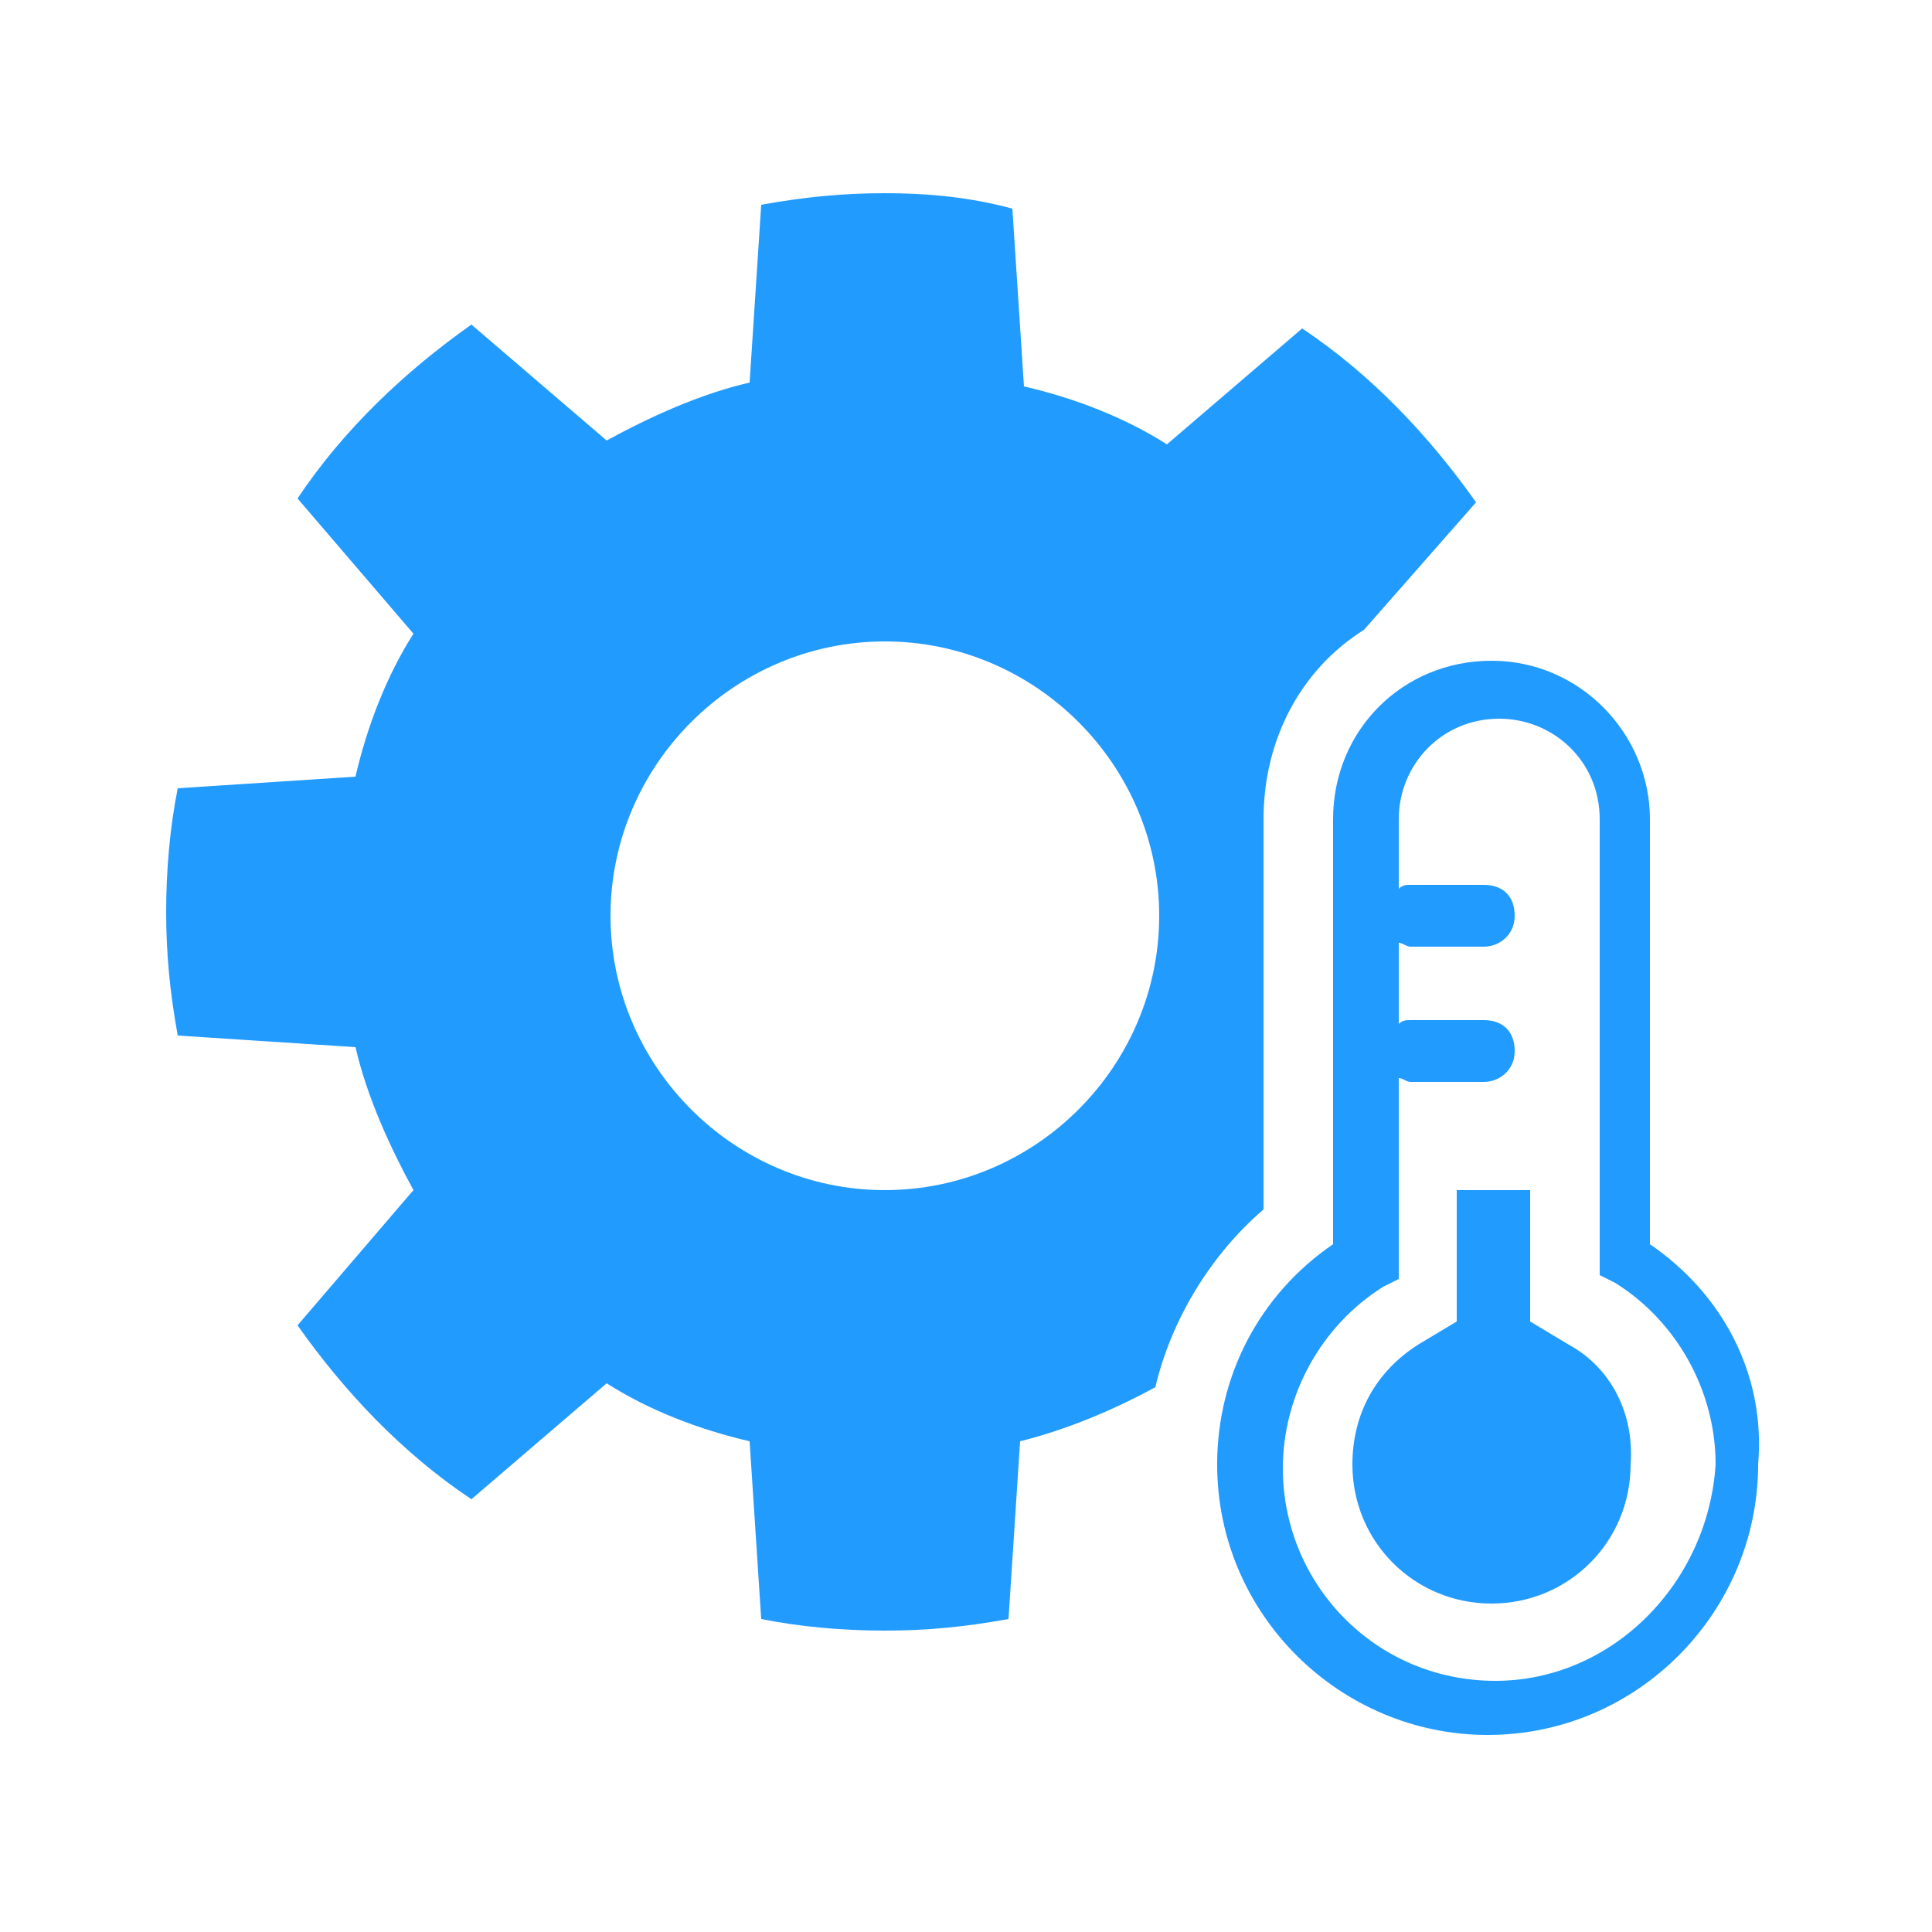<?xml version="1.0" encoding="utf-8"?>
<!-- Generator: Adobe Illustrator 25.0.0, SVG Export Plug-In . SVG Version: 6.00 Build 0)  -->
<svg version="1.1" xmlns="http://www.w3.org/2000/svg" xmlns:xlink="http://www.w3.org/1999/xlink" x="0px" y="0px"
	 viewBox="0 0 50 50" style="enable-background:new 0 0 50 50;" xml:space="preserve">
<style type="text/css">
	.st0{fill:#229BFF;}
	.st1{fill:none;stroke:#FFFFFF;stroke-width:1.5;stroke-linecap:round;stroke-linejoin:round;}
	.st2{display:none;fill:#FFFFFF;stroke:#1976D2;stroke-width:1.5;stroke-linecap:round;stroke-linejoin:round;}
	.st3{fill:none;stroke:#229BFF;stroke-width:1.5;stroke-linecap:round;stroke-linejoin:round;}
	.st4{fill:#229BFF;stroke:#229BFF;stroke-width:1.5;stroke-linecap:round;stroke-linejoin:round;}
	.st5{fill:#229BFF;stroke:#FFFFFF;stroke-width:1.5;stroke-linecap:round;stroke-linejoin:round;}
	.st6{fill:#FFFFFF;}
	.st7{fill:none;stroke:#229BFF;stroke-width:2;stroke-linecap:round;stroke-linejoin:round;}
	.st8{fill:none;stroke:#229BFF;stroke-width:2;stroke-linecap:square;stroke-linejoin:round;}
	.st9{fill:#FFFFFF;stroke:#229BFF;stroke-width:1.5;stroke-linecap:round;stroke-linejoin:round;}
	.st10{fill:none;stroke:#229BFF;stroke-width:2.5;stroke-linecap:round;stroke-linejoin:round;stroke-miterlimit:10;}
	.st11{fill:none;stroke:#229BFF;stroke-width:2;stroke-miterlimit:10;}
	.st12{fill:none;stroke:#000000;stroke-miterlimit:10;}
	.st13{fill:#1976D2;}
	.st14{display:none;fill:#1976D2;}
</style>
<g id="Layer_1">
	<g>
		<path class="st0" d="M32.7,31.3V21.2c0-2.1,1-3.9,2.6-4.9l2.9-3.3c-1.2-1.7-2.7-3.3-4.5-4.5l-3.5,3c-1.1-0.7-2.4-1.2-3.7-1.5
			l-0.3-4.6C25.1,5.1,24,5,22.9,5c-1.1,0-2.1,0.1-3.2,0.3l-0.3,4.6c-1.3,0.3-2.6,0.9-3.7,1.5l-3.5-3c-1.7,1.2-3.3,2.7-4.5,4.5l3,3.5
			c-0.7,1.1-1.2,2.4-1.5,3.7l-4.6,0.3c-0.2,1-0.3,2.1-0.3,3.2s0.1,2.1,0.3,3.2l4.6,0.3c0.3,1.3,0.9,2.6,1.5,3.7l-3,3.5
			c1.2,1.7,2.7,3.3,4.5,4.5l3.5-3c1.1,0.7,2.4,1.2,3.7,1.5l0.3,4.6c1,0.2,2.1,0.3,3.2,0.3c1.1,0,2.1-0.1,3.2-0.3l0.3-4.6
			c1.2-0.3,2.4-0.8,3.5-1.4C30.3,34.2,31.3,32.5,32.7,31.3z M22.9,30.8c-3.9,0-7.1-3.2-7.1-7.1c0-3.9,3.2-7.1,7.1-7.1
			c3.9,0,7.1,3.2,7.1,7.1C30,27.6,26.8,30.8,22.9,30.8z"/>
		<g>
			<path class="st0" d="M42.7,32.2v-11c0-2.2-1.8-4.1-4.1-4.1s-4.1,1.8-4.1,4.1v11c-1.9,1.3-3,3.4-3,5.7c0,3.9,3.2,7,7,7
				c3.9,0,7-3.2,7-7C45.7,35.6,44.6,33.5,42.7,32.2z M38.7,43.5c-3.1,0-5.5-2.5-5.5-5.5c0-1.9,1-3.7,2.6-4.7l0.4-0.2v-5.2
				c0.1,0,0.2,0.1,0.3,0.1h1.9c0.4,0,0.8-0.3,0.8-0.8s-0.3-0.8-0.8-0.8h-1.9c-0.1,0-0.2,0-0.3,0.1v-2.1c0.1,0,0.2,0.1,0.3,0.1h1.9
				c0.4,0,0.8-0.3,0.8-0.8s-0.3-0.8-0.8-0.8h-1.9c-0.1,0-0.2,0-0.3,0.1v-1.8c0-1.4,1.1-2.6,2.6-2.6c1.4,0,2.6,1.1,2.6,2.6V33
				l0.4,0.2c1.6,1,2.6,2.8,2.6,4.7C44.2,41,41.7,43.5,38.7,43.5z"/>
			<path class="st0" d="M40.6,34.8l-1-0.6v-3.4h-1.9v3.4l-1,0.6c-1.1,0.7-1.7,1.8-1.7,3.1c0,2,1.6,3.6,3.6,3.6c2,0,3.6-1.6,3.6-3.6
				C42.3,36.6,41.7,35.4,40.6,34.8z"/>
		</g>
	</g>
</g>
<g id="Layer_2">
	<rect x="-255.1" y="-85.9" class="st14" width="423.8" height="90.2"/>
</g>
</svg>
